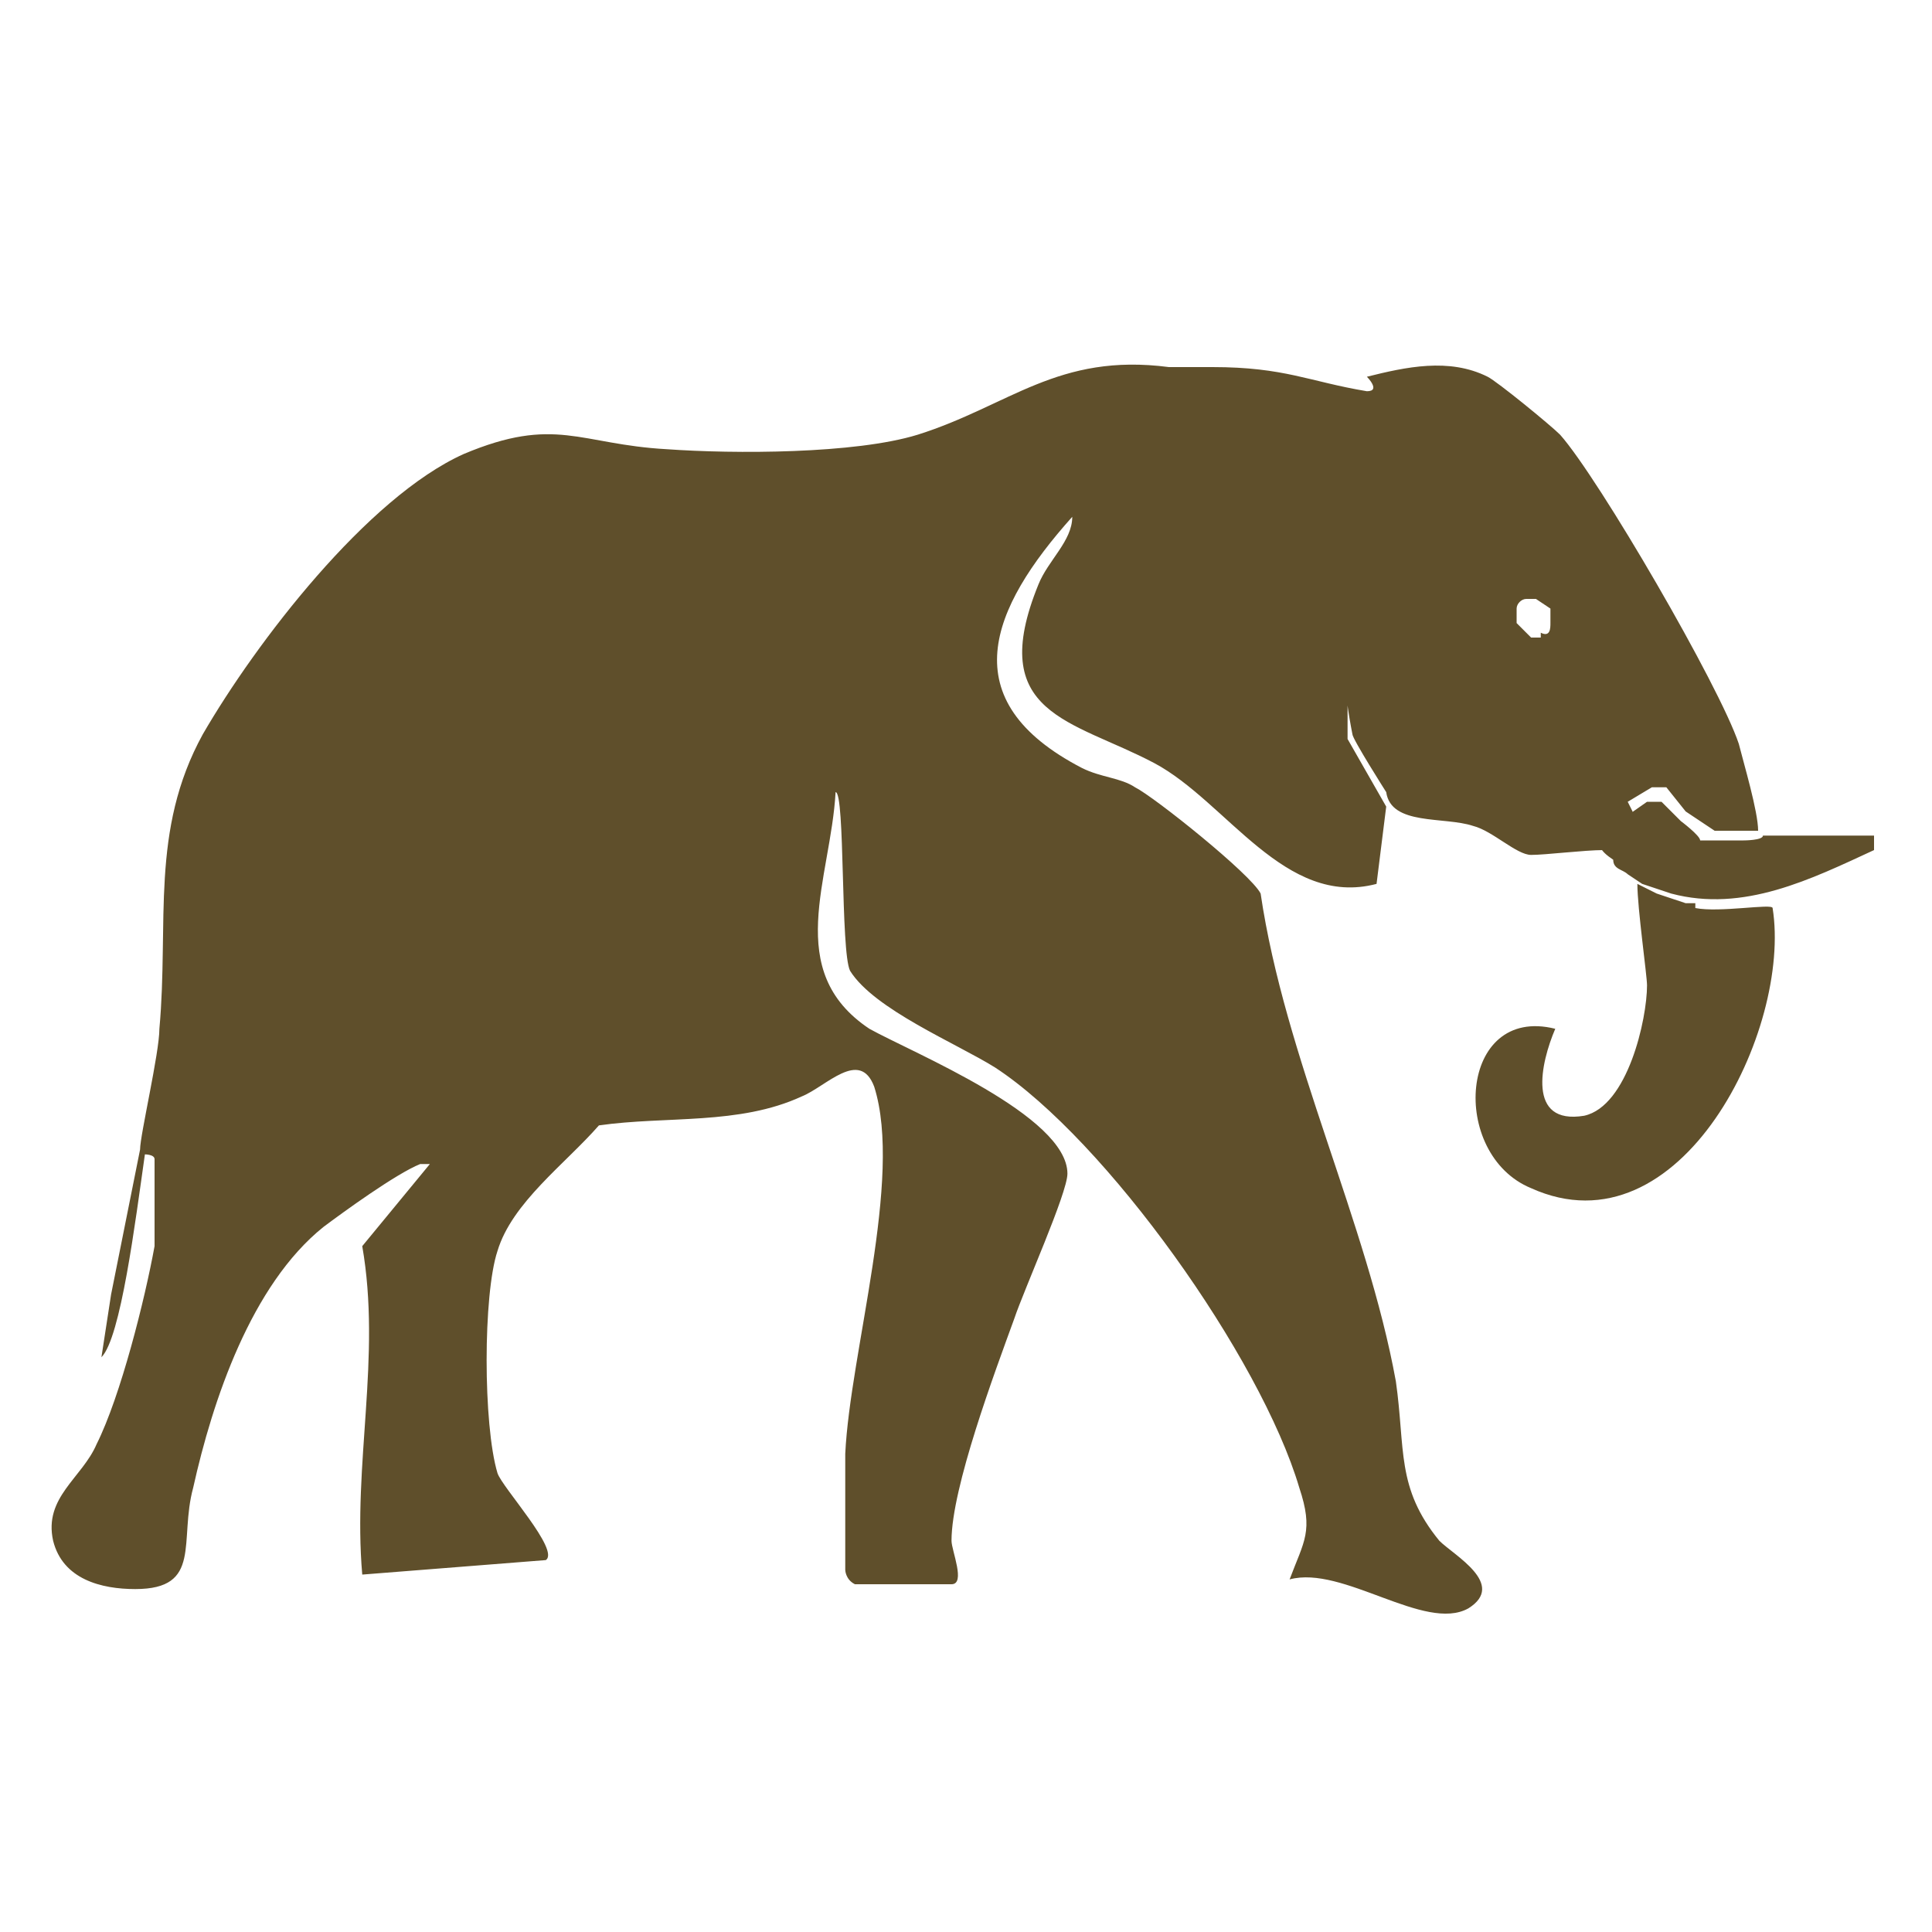 <?xml version="1.0" encoding="UTF-8"?>
<svg id="Layer_1" xmlns="http://www.w3.org/2000/svg" version="1.1" viewBox="0 0 40 40">
  <!-- Generator: Adobe Illustrator 30.0.0, SVG Export Plug-In . SVG Version: 2.1.1 Build 123)  -->
  <defs>
    <style>
      .st0 {
        fill: #5f4f2b;
      }
    </style>
  </defs>
  <path class="st0" d="M33.7,16.6l.5-.3h.3l.4.5.6.4h.9c0-.4-.3-1.4-.4-1.8-.4-1.2-2.9-5.5-3.7-6.4-.2-.2-1.3-1.1-1.5-1.2-.8-.4-1.7-.2-2.5,0,0,0,.3.3,0,.3-1.2-.2-1.7-.5-3.2-.5s-.6,0-.9,0c-2.3-.3-3.3.8-5.2,1.4-1.3.4-3.8.4-5.2.3-1.8-.1-2.3-.7-4.2.1-2,.9-4.3,3.9-5.4,5.8-1.1,2-.7,3.9-.9,6.1,0,.5-.4,2.2-.4,2.5h0l-.6,3-.2,1.3c.4-.4.7-2.8.9-4.2,0,0,.2,0,.2.1,0,.2,0,1.4,0,1.8-.2,1.1-.7,3.1-1.2,4.1-.3.7-1.1,1.1-.9,2,.2.8,1,1,1.7,1,1.4,0,.9-1,1.2-2.1.4-1.8,1.2-4.2,2.7-5.4.4-.3,1.5-1.1,2-1.3h.2l-1.4,1.7c.4,2.3-.2,4.5,0,6.8l3.8-.3c.3-.2-.9-1.5-1-1.8-.3-1-.3-3.7,0-4.6.3-1,1.4-1.8,2.1-2.6,1.4-.2,2.9,0,4.2-.6.5-.2,1.2-1,1.5-.2.6,1.9-.5,5.5-.6,7.6v2.4c0,0,0,.2.2.3h2c.3,0,0-.7,0-.9,0-1.1.9-3.5,1.3-4.6.2-.6,1.1-2.6,1.1-3,0-1.2-3.2-2.5-4.1-3-1.8-1.2-.8-3.1-.7-4.9.2,0,.1,3.3.3,3.7.5.8,2.2,1.5,3,2,2.3,1.5,5.5,6,6.3,8.7.3.9.1,1.1-.2,1.9,1.1-.3,2.8,1.1,3.7.6.8-.5-.3-1.1-.6-1.4-.9-1.1-.7-1.9-.9-3.3-.6-3.3-2.3-6.7-2.8-10.1-.2-.4-2.2-2-2.6-2.2-.3-.2-.7-.2-1.1-.4-2.7-1.4-1.9-3.3-.2-5.2,0,.5-.5.9-.7,1.4-1.1,2.7.7,2.8,2.4,3.7,1.5.8,2.7,3,4.6,2.5l.2-1.6-.8-1.4v-1.1c-.1,0,.1,1,.1,1h0c0,.1.7,1.2.7,1.2h0c.1.7,1.2.5,1.8.7.4.1.9.6,1.2.6s1.1-.1,1.5-.1l.6-.5v-.3ZM31.9,13.2h-.2l-.3-.3v-.3c0-.1.1-.2.2-.2h.2l.3.2v.3c0,.1,0,.3-.2.2h0ZM35.1,18.7h-.2l-.6-.2-.4-.2c0,.5.2,1.9.2,2.1,0,.7-.4,2.5-1.3,2.7-1.2.2-.9-1.1-.6-1.8-2-.5-2.2,2.6-.5,3.3,3.1,1.4,5.4-3.3,5-5.8,0-.1-1.1.1-1.6,0h0ZM38.9,17.3h-2.4c0,.1-.4.1-.4.1h-.9c0-.1-.4-.4-.4-.4l-.4-.4h-.3l-1,.7c0,.2,0,.3.3.5h0c0,.2.2.2.3.3l.3.2.6.2c1.5.4,2.9-.3,4.2-.9v-.3h.1Z"/>
</svg>